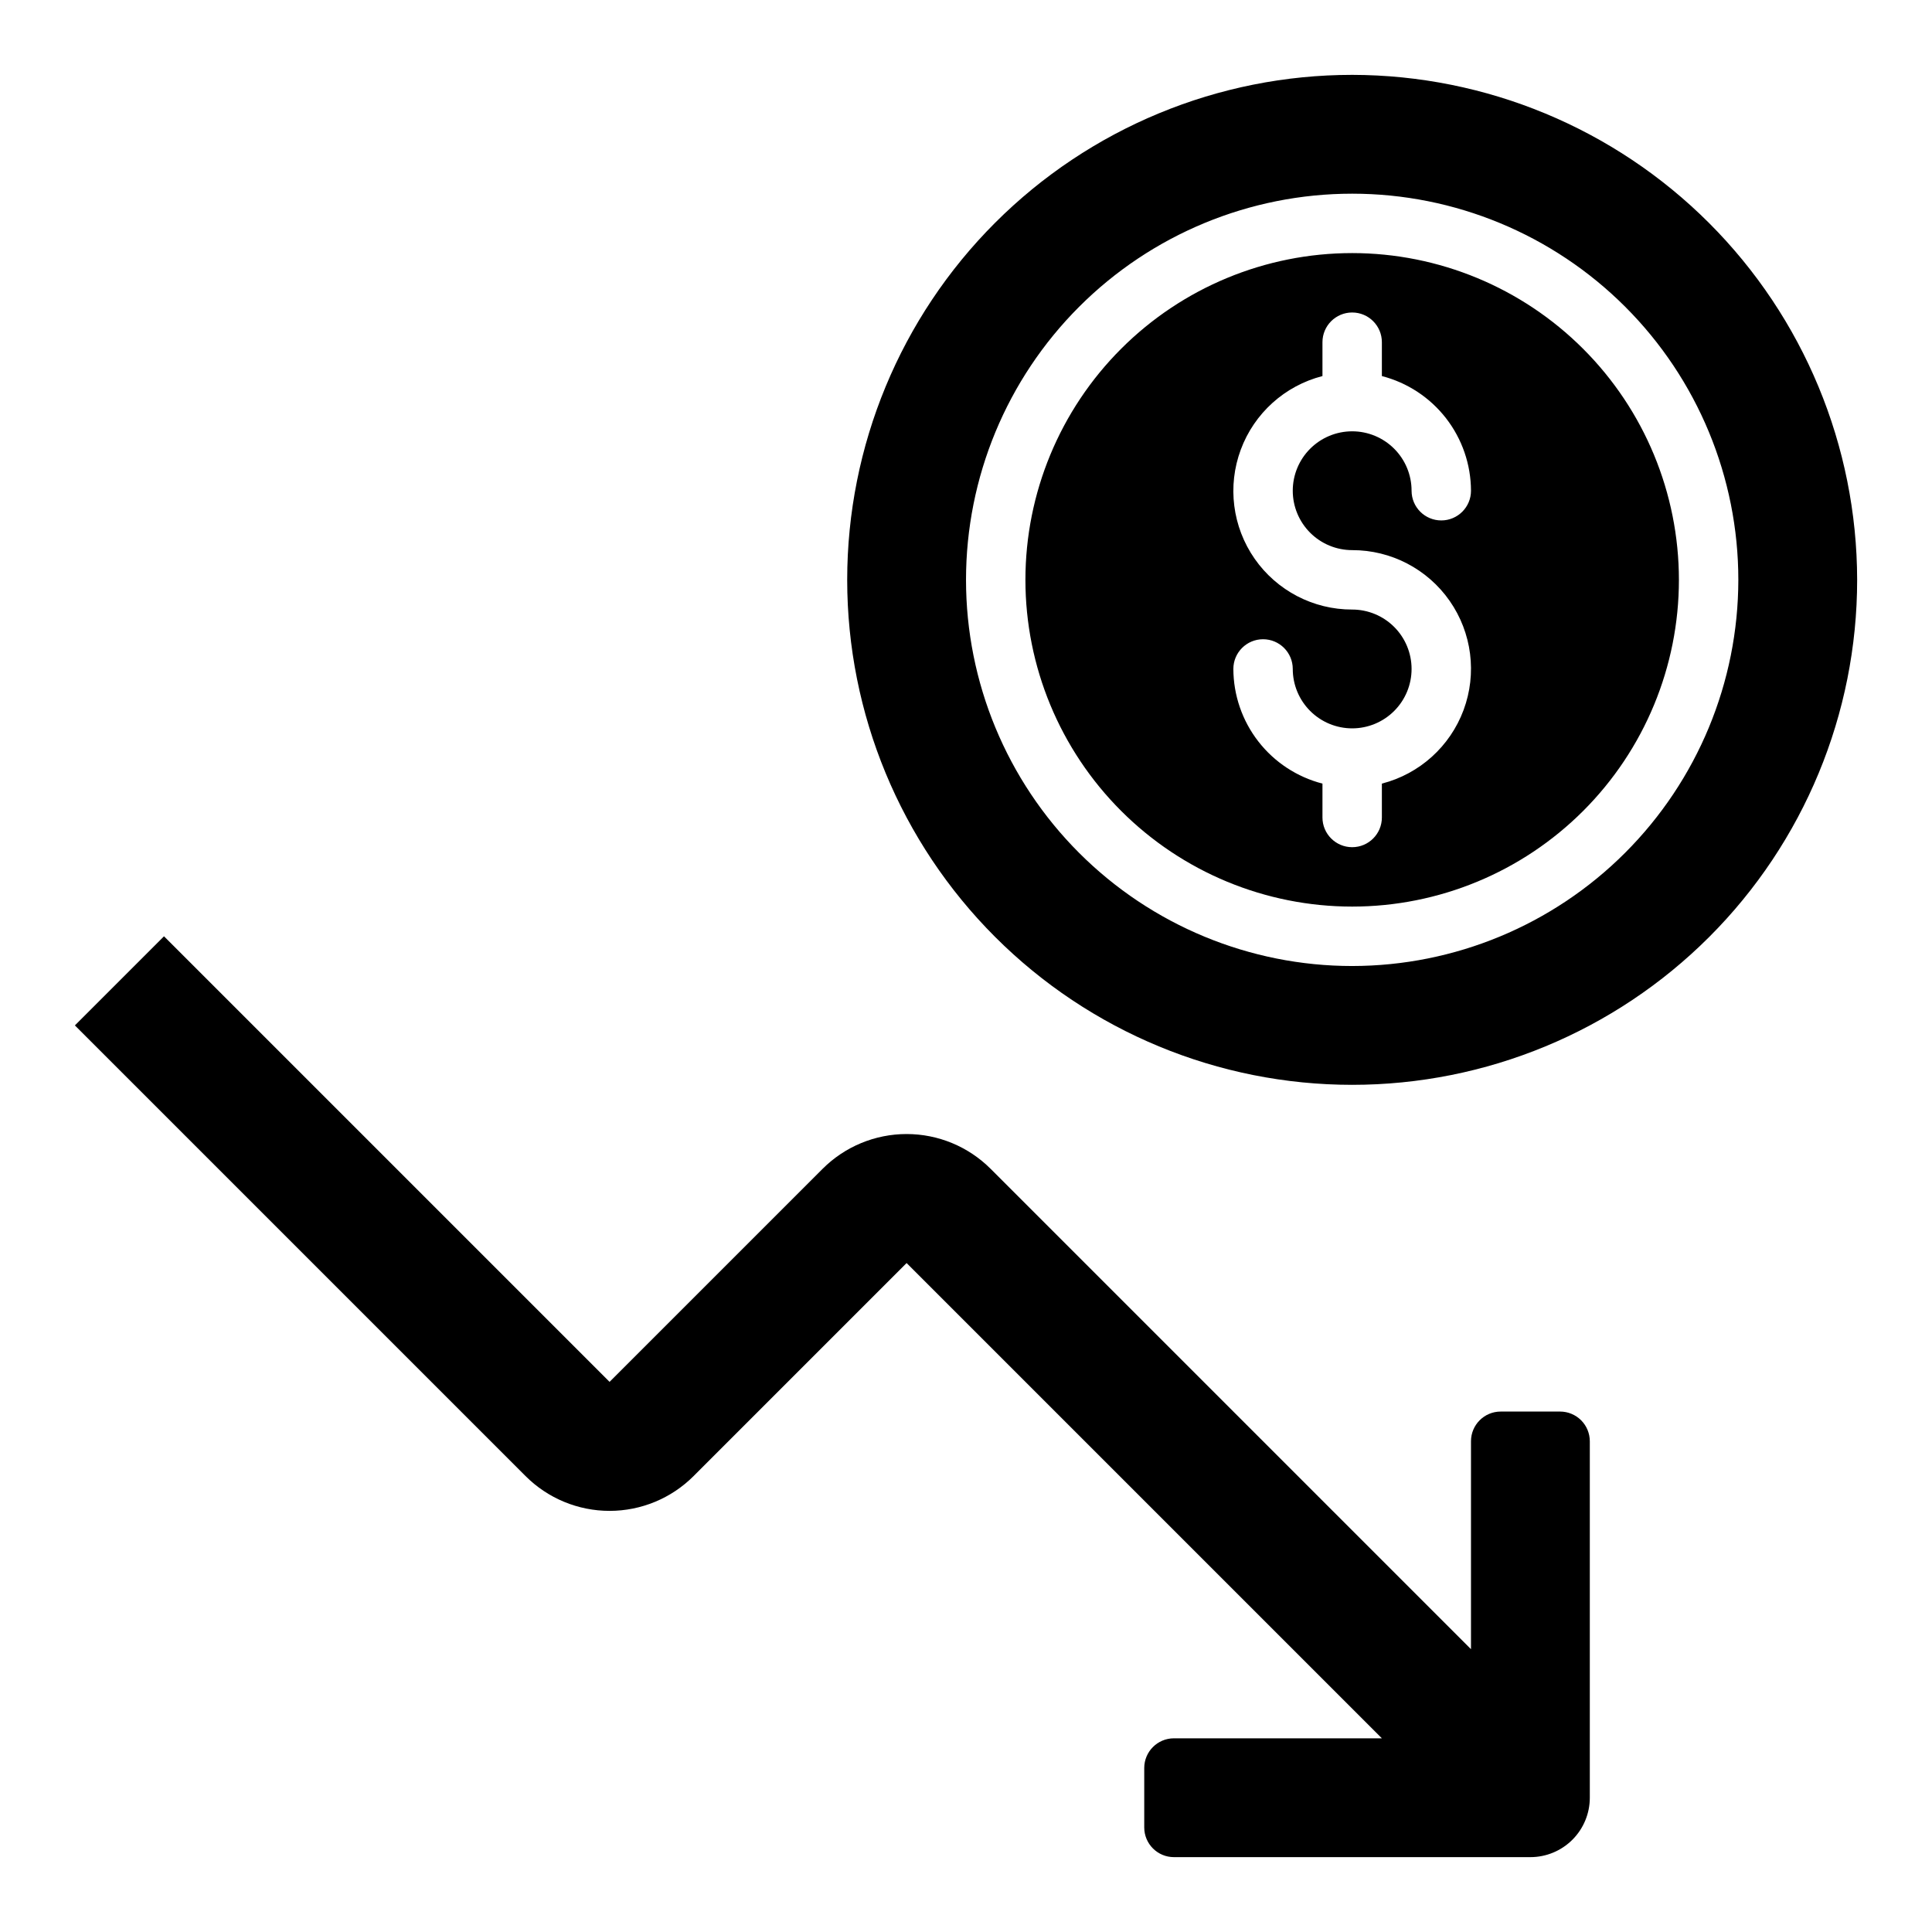 <?xml version="1.0" encoding="UTF-8"?>
<!-- Uploaded to: SVG Find, www.svgrepo.com, Generator: SVG Find Mixer Tools -->
<svg fill="#000000" width="800px" height="800px" version="1.1" viewBox="144 144 512 512" xmlns="http://www.w3.org/2000/svg">
 <path d="m502.34 163.84c-35.492 0-69.531 14.102-94.629 39.199-25.098 25.098-39.195 59.133-39.195 94.629 0 35.492 14.098 69.531 39.195 94.625 25.098 25.098 59.137 39.199 94.629 39.199 35.492 0 69.531-14.102 94.629-39.199 25.094-25.094 39.195-59.133 39.195-94.625-0.051-35.48-14.168-69.488-39.254-94.574-25.086-25.086-59.094-39.203-94.57-39.254zm0 236.16v0.004c-27.141 0-53.172-10.785-72.363-29.977-19.191-19.191-29.973-45.219-29.973-72.359 0-27.145 10.781-53.172 29.973-72.363 19.191-19.191 45.223-29.977 72.363-29.977 27.141 0 53.168 10.785 72.363 29.977 19.191 19.191 29.973 45.219 29.973 72.363-0.027 27.133-10.816 53.145-30.004 72.332-19.184 19.188-45.199 29.977-72.332 30.004zm0-188.93c-22.969 0-44.992 9.121-61.23 25.363-16.238 16.238-25.363 38.262-25.363 61.23 0 22.965 9.125 44.988 25.363 61.227 16.238 16.242 38.262 25.363 61.23 25.363 22.965 0 44.988-9.121 61.23-25.363 16.238-16.238 25.359-38.262 25.359-61.227-0.012-22.965-9.141-44.98-25.375-61.215-16.238-16.238-38.254-25.367-61.215-25.379zm0 78.719c10.301-0.02 19.957 5.012 25.844 13.461 5.891 8.453 7.266 19.254 3.68 28.91s-11.676 16.941-21.652 19.504v8.973c0 4.348-3.523 7.875-7.871 7.875-4.348 0-7.875-3.527-7.875-7.875v-8.973c-6.742-1.742-12.715-5.668-16.988-11.164-4.273-5.5-6.602-12.258-6.625-19.223 0-4.348 3.523-7.871 7.871-7.871s7.871 3.523 7.871 7.871c0 4.176 1.66 8.18 4.613 11.133s6.957 4.613 11.133 4.613c4.176 0 8.18-1.66 11.133-4.613s4.609-6.957 4.609-11.133c0-4.176-1.656-8.18-4.609-11.133s-6.957-4.609-11.133-4.609c-10.301 0.02-19.957-5.012-25.848-13.461-5.887-8.453-7.262-19.254-3.676-28.91 3.582-9.656 11.672-16.941 21.648-19.504v-8.973c0-4.348 3.527-7.875 7.875-7.875 4.348 0 7.871 3.527 7.871 7.875v8.973c6.742 1.742 12.719 5.668 16.992 11.164 4.269 5.5 6.602 12.258 6.625 19.223 0 4.348-3.527 7.871-7.875 7.871-4.348 0-7.871-3.523-7.871-7.871 0-4.176-1.656-8.18-4.609-11.133-2.953-2.953-6.957-4.613-11.133-4.613-4.176 0-8.18 1.66-11.133 4.613-2.953 2.953-4.613 6.957-4.613 11.133s1.66 8.18 4.613 11.133c2.953 2.953 6.957 4.609 11.133 4.609zm62.977 236.16v94.465c0 4.176-1.66 8.18-4.613 11.133s-6.957 4.613-11.133 4.613h-94.465c-4.348 0-7.871-3.523-7.871-7.871v-15.746c0-4.348 3.523-7.871 7.871-7.871h55.105l-125.95-125.95-56.453 56.453c-5.906 5.906-13.914 9.223-22.266 9.223-8.352 0-16.359-3.316-22.266-9.223l-119.43-119.43 23.617-23.617 118.08 118.08 56.453-56.453c5.906-5.906 13.914-9.223 22.266-9.223 8.352 0 16.359 3.316 22.266 9.223l127.3 127.3v-55.105c0-4.348 3.523-7.871 7.871-7.871h15.742c2.09 0 4.09 0.832 5.566 2.305 1.477 1.477 2.309 3.481 2.309 5.566z"/>
</svg>